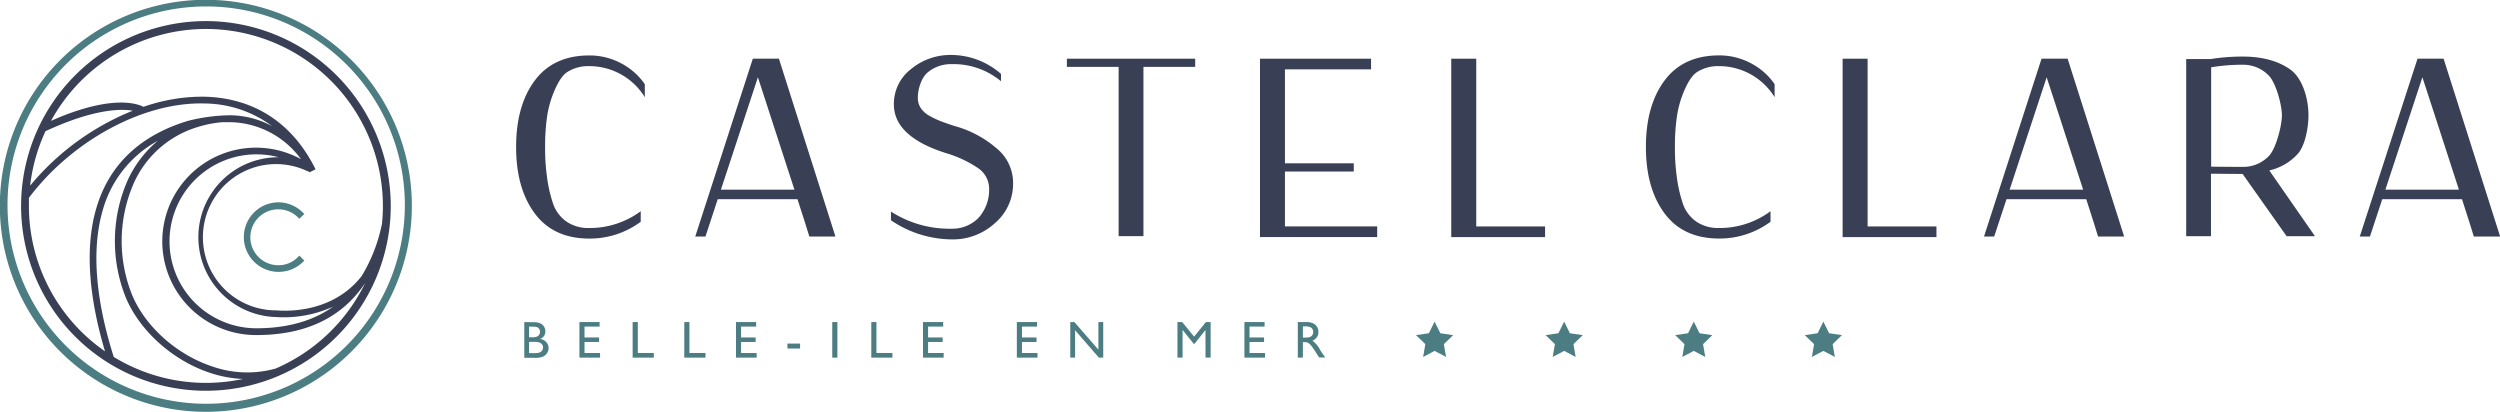 <svg xmlns="http://www.w3.org/2000/svg" xmlns:xlink="http://www.w3.org/1999/xlink" viewBox="0 0 574.97 94.71"><defs><clipPath id="clip-path" transform="translate(0 0)"><rect width="574.97" height="94.71" fill="none"/></clipPath></defs><title>Fichier 1</title><g id="Calque_2" data-name="Calque 2"><g id="Calque_1-2" data-name="Calque 1"><g clip-path="url(#clip-path)"><path d="M121.68,78.63v2.58h1.16a4,4,0,0,0,1.21-.12,1.27,1.27,0,0,0,.85-1.18,1.19,1.19,0,0,0-.78-1.11,3.49,3.49,0,0,0-1.34-.17Zm0-3.52v2.46h.78a2.49,2.49,0,0,0,1.1-.19,1.18,1.18,0,0,0,.63-1.09,1.08,1.08,0,0,0-.57-1,2.91,2.91,0,0,0-1.16-.16Zm1-1a3.86,3.86,0,0,1,1.37.18,2,2,0,0,1,1.38,1.94,1.78,1.78,0,0,1-1.25,1.73,2.18,2.18,0,0,1,2,2.1,2.2,2.2,0,0,1-1.59,2.06,4.81,4.81,0,0,1-1.74.17h-2.27V74.07Z" transform="translate(0 0)" fill="#4c7d82"/><polygon points="137.9 75.11 134.43 75.11 134.43 77.61 137.78 77.61 137.78 78.65 134.43 78.65 134.43 81.19 138.01 81.19 138.01 82.25 133.26 82.25 133.26 74.07 137.9 74.07 137.9 75.11" fill="#4c7d82"/><polygon points="146.69 81.18 150.37 81.18 150.37 82.25 145.5 82.25 145.5 74.07 146.69 74.07 146.69 81.18" fill="#4c7d82"/><polygon points="158.56 81.18 162.25 81.18 162.25 82.25 157.38 82.25 157.38 74.07 158.56 74.07 158.56 81.18" fill="#4c7d82"/><polygon points="173.91 75.11 170.44 75.11 170.44 77.61 173.79 77.61 173.79 78.65 170.44 78.65 170.44 81.19 174.02 81.19 174.02 82.25 169.27 82.25 169.27 74.07 173.91 74.07 173.91 75.11" fill="#4c7d82"/><rect x="181.1" y="79.02" width="2.91" height="1.14" fill="#4c7d82"/><rect x="191.41" y="74.07" width="1.18" height="8.18" fill="#4c7d82"/><polygon points="201.57 81.18 205.25 81.18 205.25 82.25 200.39 82.25 200.39 74.07 201.57 74.07 201.57 81.18" fill="#4c7d82"/><polygon points="216.92 75.11 213.45 75.11 213.45 77.61 216.8 77.61 216.8 78.65 213.45 78.65 213.45 81.19 217.03 81.19 217.03 82.25 212.28 82.25 212.28 74.07 216.92 74.07 216.92 75.11" fill="#4c7d82"/><polygon points="238.51 75.11 235.04 75.11 235.04 77.61 238.39 77.61 238.39 78.65 235.04 78.65 235.04 81.19 238.61 81.19 238.61 82.25 233.86 82.25 233.86 74.07 238.51 74.07 238.51 75.11" fill="#4c7d82"/><polygon points="253.73 82.25 252.72 82.25 247.26 75.95 247.26 82.25 246.15 82.25 246.15 74.07 247.1 74.07 252.62 80.42 252.62 74.07 253.73 74.07 253.73 82.25" fill="#4c7d82"/><polygon points="278.43 82.25 277.25 82.25 277.25 75.88 274.74 79.05 274.52 79.05 271.98 75.88 271.98 82.25 270.8 82.25 270.8 74.07 271.9 74.07 274.63 77.43 277.34 74.07 278.43 74.07 278.43 82.25" fill="#4c7d82"/><polygon points="290.84 75.11 287.37 75.11 287.37 77.61 290.72 77.61 290.72 78.65 287.37 78.65 287.37 81.19 290.94 81.19 290.94 82.25 286.2 82.25 286.2 74.07 290.84 74.07 290.84 75.11" fill="#4c7d82"/><path d="M299.65,75.07v2.57h.45a4.16,4.16,0,0,0,1.14-.12,1.22,1.22,0,0,0,.78-1.17,1.19,1.19,0,0,0-.62-1.09,3.12,3.12,0,0,0-1.39-.19Zm.89-1a3.41,3.41,0,0,1,1.4.27,2.11,2.11,0,0,1,1.28,2,2.05,2.05,0,0,1-1.37,2,6.69,6.69,0,0,1,1.83,2.25c.35.56.55.84,1.11,1.63H303.4c-.27-.4-1.41-2.18-1.68-2.53-.8-1-1.2-1-1.76-1h-.31v3.56h-1.17V74.07Z" transform="translate(0 0)" fill="#4c7d82"/><path d="M68.55,59.1A6.29,6.29,0,0,1,64,61a6.43,6.43,0,1,1,4.53-11l.31.31L70,49.22l-.33-.32A8,8,0,0,0,64,46.53a8,8,0,1,0,5.67,13.72l.32-.32-1.14-1.15Z" transform="translate(0 0)" fill="#4c7d82"/><path d="M47.32,94.71a47.38,47.38,0,1,1,3.79-.15c-1.27.1-2.54.15-3.79.15m.11-93.23c-1.23,0-2.47.05-3.71.15a45.69,45.69,0,1,0,3.71-.15" transform="translate(0 0)" fill="#4c7d82"/><path d="M47.36,4.85A42.51,42.51,0,1,0,89.87,47.36,42.56,42.56,0,0,0,47.36,4.85m0,1.81a40.74,40.74,0,0,1,40.7,40.7,39.82,39.82,0,0,1-.21,4.11,37.32,37.32,0,0,1-4.66,12c-7,9-18.33,8-19.61,7.91a16.82,16.82,0,1,1,7.15-32l.11,0a1,1,0,0,1,.21.14l.14.11,1.39-.7-.06-.11C65.83,25.48,55,22.44,47.09,22.24A41,41,0,0,0,33,24.57c-1.41-.73-6.7-2.58-18.57,2.09-.89.35-1.79.74-2.71,1.15A40.73,40.73,0,0,1,47.36,6.66M76.6,70.53C72,73.83,66,75.5,59,75.5a20,20,0,1,1,5.12-39.33h-.5a18.38,18.38,0,0,0-.09,36.75A27.39,27.39,0,0,0,76.6,70.53M30.53,25.46A59.34,59.34,0,0,0,6.93,42.7a40.69,40.69,0,0,1,3.54-12.53C21.62,25,27.81,25,30.53,25.46M6.65,47.36c0-.62,0-1.24,0-1.86,9.77-13,26.18-22.09,40.35-21.7A26.41,26.41,0,0,1,62.58,29,21,21,0,0,0,53,26.51v0H52.9a41.42,41.42,0,0,0-9.68,1.29c-11,3.33-18.14,10.09-21.07,20.09-2.79,9.49-1.51,21.12,2,32.91A40.68,40.68,0,0,1,6.65,47.36M26.16,82.09C22.32,70,20.8,58,23.64,48.31A26.2,26.2,0,0,1,36.29,32.38a25.68,25.68,0,0,0-7,9.24,34.78,34.78,0,0,0-.25,27.07C32.37,76.36,40,83.1,48.6,85.85a27.78,27.78,0,0,0,7.28,1.31,40.67,40.67,0,0,1-29.72-5.07M63.4,84.76a24.3,24.3,0,0,1-14.32-.39c-8.15-2.62-15.45-9-18.6-16.3a33.18,33.18,0,0,1,.23-25.8,23.48,23.48,0,0,1,14.58-13A25.86,25.86,0,0,1,51.2,28.1l.42,0h.44l.84,0H53a20.55,20.55,0,0,1,16.21,8.5A21.55,21.55,0,1,0,59,77.06c11.29,0,19.7-4,25-12A40.92,40.92,0,0,1,63.4,84.76" transform="translate(0 0)" fill="#393f55"/><path d="M148.3,22.35a15,15,0,0,0-12.75-7.14,9,9,0,0,0-5.12,1.38c-1.39.92-2.43,3.06-3.13,4.78a23.7,23.7,0,0,0-1.49,5.55,46.94,46.94,0,0,0-.44,6.91,46.89,46.89,0,0,0,.44,6.9,31.23,31.23,0,0,0,1.49,6.39,8.32,8.32,0,0,0,3.13,3.94,9,9,0,0,0,5.12,1.38,19.67,19.67,0,0,0,11.81-3.86V51a19.61,19.61,0,0,1-11.81,3.87q-8.25,0-12.55-5.77t-4.3-15.29q0-9.54,4.3-15.3t12.55-5.76a15.43,15.43,0,0,1,7.19,1.75,15.16,15.16,0,0,1,5.56,4.86Z" transform="translate(0 0)" fill="#393f55"/><path d="M408.14,22.35a15,15,0,0,0-12.75-7.14,9,9,0,0,0-5.12,1.38c-1.39.92-2.43,3.06-3.13,4.78a23.7,23.7,0,0,0-1.49,5.55,48.36,48.36,0,0,0-.44,6.91,48.31,48.31,0,0,0,.44,6.9,31.23,31.23,0,0,0,1.49,6.39,8.32,8.32,0,0,0,3.13,3.94,9,9,0,0,0,5.12,1.38,19.67,19.67,0,0,0,11.81-3.86V51a19.67,19.67,0,0,1-11.81,3.86q-8.25,0-12.55-5.77t-4.3-15.29q0-9.54,4.3-15.3t12.55-5.76a15.43,15.43,0,0,1,7.19,1.75,15.16,15.16,0,0,1,5.56,4.86Z" transform="translate(0 0)" fill="#393f55"/><path d="M186.14,54.4h6l-13-40.9h-6L159.9,54.4h2.35l2.82-8.59h18.34c1.3,4,2.34,7.28,2.73,8.59M165.8,43.62l8.51-25.85s4.86,14.89,8.4,25.85Z" transform="translate(0 0)" fill="#393f55"/><path d="M482.53,54.4h6l-13-40.9h-6L456.3,54.4h2.34l2.83-8.59h18.34c1.3,4,2.33,7.28,2.72,8.59M462.19,43.62l8.52-25.85s4.86,14.89,8.39,25.85Z" transform="translate(0 0)" fill="#393f55"/><path d="M569,54.4h6L562,13.5h-6L542.72,54.4h2.34l2.83-8.59h18.34c1.3,4,2.33,7.28,2.72,8.59M548.61,43.62l8.51-25.85s4.87,14.89,8.4,25.85Z" transform="translate(0 0)" fill="#393f55"/><path d="M233,42.08a11.89,11.89,0,0,1-4.18,9.24,14.31,14.31,0,0,1-9.91,3.74,25.2,25.2,0,0,1-14-4.4v-2a24.86,24.86,0,0,0,14,3.94,8.44,8.44,0,0,0,6.06-2.41,9.62,9.62,0,0,0,2.52-6.64,5.76,5.76,0,0,0-2.61-4.93,26.54,26.54,0,0,0-7-3.31Q205.58,31.52,205.58,24a10.11,10.11,0,0,1,3.95-8.12,14.24,14.24,0,0,1,9.33-3.24A17.41,17.41,0,0,1,230.22,17v1.69a17.08,17.08,0,0,0-11.36-3.94,8.38,8.38,0,0,0-5.48,1.88c-1.52,1.26-2.29,3.93-2.29,5.82a4.26,4.26,0,0,0,.7,2.44,5.84,5.84,0,0,0,2.06,1.8,20.22,20.22,0,0,0,2.58,1.21c.81.31,1.81.66,3,1.05a1.53,1.53,0,0,1,.41.11,25,25,0,0,1,9.36,5.05A10.25,10.25,0,0,1,233,42.08" transform="translate(0 0)" fill="#393f55"/><polygon points="274.88 15.38 262.98 15.38 262.98 54.31 257.27 54.31 257.27 15.38 245.37 15.38 245.37 13.5 274.88 13.5 274.88 15.38" fill="#393f55"/><polygon points="316.74 54.52 289.78 54.52 289.78 13.5 315.33 13.5 315.33 15.95 295.52 15.95 295.52 37.56 311.35 37.56 311.35 39.45 295.52 39.45 295.52 52.07 316.74 52.07 316.74 54.52" fill="#393f55"/><polygon points="355.35 54.53 333.77 54.53 333.77 13.5 339.52 13.5 339.52 52.08 355.35 52.08 355.35 54.53" fill="#393f55"/><polygon points="445.36 54.53 423.78 54.53 423.78 13.5 429.53 13.5 429.53 52.08 445.36 52.08 445.36 54.53" fill="#393f55"/><path d="M532.41,54.32h-6.52L515.77,40c-2.44,0-7.27-.05-7.27-.05V54.32h-5.7V13.59h5.58a45.84,45.84,0,0,1,7.39-.58q6.81,0,11,3c2.77,2,4.15,6.61,4.15,10.49,0,2.91-.79,6.94-2.38,8.8a12.64,12.64,0,0,1-6.63,3.9Zm-7.6-27.79c0-2.41-1.37-7.47-3-9.13a8.15,8.15,0,0,0-6-2.51,43.24,43.24,0,0,0-7.27.59V38.33s4.83.05,7.27.05a8.15,8.15,0,0,0,6-2.5c1.65-1.67,3-7,3-9.35" transform="translate(0 0)" fill="#393f55"/><polygon points="328.62 76.64 325.67 77.08 327.81 79.15 327.3 82.09 329.94 80.7 332.58 82.09 332.07 79.15 334.21 77.08 331.26 76.64 329.94 73.97 328.62 76.64" fill="#4c7d82"/><polygon points="358.42 76.64 355.48 77.08 357.61 79.15 357.1 82.09 359.74 80.7 362.38 82.09 361.88 79.15 364.01 77.08 361.06 76.64 359.74 73.97 358.42 76.64" fill="#4c7d82"/><polygon points="388.23 76.64 385.28 77.08 387.41 79.15 386.91 82.09 389.55 80.7 392.19 82.09 391.68 79.15 393.81 77.08 390.87 76.64 389.55 73.97 388.23 76.64" fill="#4c7d82"/><polygon points="418.03 76.64 415.08 77.08 417.22 79.15 416.71 82.09 419.35 80.7 421.99 82.09 421.49 79.15 423.62 77.08 420.67 76.64 419.35 73.97 418.03 76.64" fill="#4c7d82"/></g></g></g></svg>